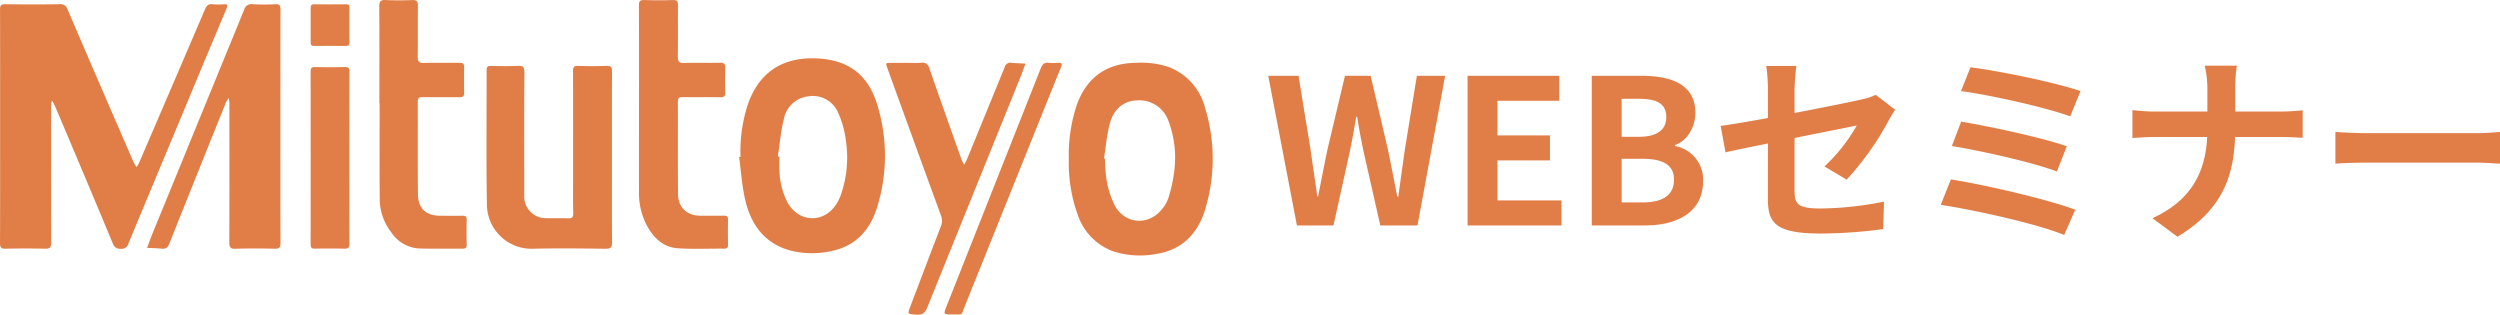 <svg xmlns="http://www.w3.org/2000/svg" width="532.277" height="66.999"><g data-name="グループ 2411"><g data-name="グループ 1667"><path data-name="パス 4894" d="M276.127 47.999h7.783l3.483-15.738c.516-2.494.946-4.945 1.376-7.4h.172c.387 2.451.86 4.9 1.376 7.4l3.569 15.738h7.912l5.891-31.863h-6.02l-2.537 15.563c-.473 3.311-.946 6.708-1.419 10.148h-.215c-.688-3.44-1.333-6.88-2.021-10.148l-3.655-15.563h-5.461l-3.698 15.563a529.735 529.735 0 00-2.021 10.148h-.172c-.473-3.44-.989-6.794-1.462-10.148l-2.537-15.563h-6.45zm36.335 0h19.995v-5.332h-13.631v-8.514h11.178v-5.332h-11.178v-7.353h13.158v-5.332h-19.522zm26.442 0h11.355c7.009 0 12.345-2.967 12.345-9.374a7.235 7.235 0 00-5.981-7.526v-.215c2.709-.946 4.343-3.956 4.343-6.88 0-5.934-4.988-7.869-11.524-7.869h-10.538zm6.364-18.877v-8.084h3.784c3.827 0 5.719 1.118 5.719 3.913 0 2.537-1.763 4.171-5.805 4.171zm0 13.975v-9.288h4.436c4.386 0 6.708 1.333 6.708 4.429-.008 3.311-2.369 4.861-6.708 4.861zm31.136-.817c0 5.074 1.419 7.439 11.223 7.439a101.076 101.076 0 0013.33-.946l.172-5.848a70.248 70.248 0 01-13.545 1.462c-4.73 0-5.5-.946-5.5-3.612V29.38c6.106-1.247 11.911-2.365 13.244-2.666a36.614 36.614 0 01-6.88 8.729l4.73 2.8a61.626 61.626 0 008.9-12.513c.387-.774 1.032-1.763 1.419-2.365l-4.128-3.182a12.123 12.123 0 01-3.053.989c-1.935.473-7.955 1.677-14.233 2.881v-5.074a45.193 45.193 0 01.387-4.945h-6.407a37.19 37.19 0 01.344 4.945v6.149c-4.257.774-8.041 1.419-10.062 1.677l1.032 5.633c1.806-.43 5.2-1.118 9.03-1.892zm43.129-27.95l-2.022 5.069c6.063.774 18.275 3.526 23.263 5.375l2.193-5.375c-5.418-1.887-17.802-4.381-23.435-5.069zm-1.979 11.569l-1.978 5.2c6.407 1.032 17.415 3.526 22.36 5.418l2.107-5.375c-5.418-1.891-16.339-4.213-22.489-5.243zm-2.193 12.3l-2.15 5.418c6.88 1.032 20.468 4 26.273 6.407l2.365-5.375c-5.891-2.197-19.135-5.293-26.488-6.45zm54.61-19.178v4.73h-11.18c-1.72 0-3.483-.172-4.773-.3v5.934c1.333-.086 3.053-.215 4.945-.215h10.965c-.344 7.267-3.225 13.459-11.653 17.286l5.329 3.951c9.288-5.547 12-12.6 12.255-21.242h9.675c1.72 0 3.827.129 4.73.172v-5.848c-.9.086-2.709.258-4.687.258h-9.673V19.06a33.167 33.167 0 01.344-5.074h-6.837a21.484 21.484 0 01.56 5.031zm27.262 9.073v6.751c1.591-.129 4.472-.215 6.923-.215h23.091c1.806 0 4 .172 5.031.215v-6.751c-1.118.086-3.01.258-5.031.258h-23.091c-2.236-.004-5.375-.133-6.923-.262z" fill="#e17e47"/></g><g data-name="グループ 1668"><g data-name="グループ 151" fill="#e17e47"><path data-name="パス 333" d="M.025 26.802c0-8.245.013-16.49-.02-24.736C0 1.181.2.885 1.139.9q5.745.081 11.5 0A1.588 1.588 0 0114.4 2.032q6.973 16.261 14.038 32.489a8.123 8.123 0 00.646 1.048 10.115 10.115 0 00.578-1.013q7-16.255 13.965-32.524c.34-.8.718-1.247 1.665-1.129a11.938 11.938 0 002.3.009c.862-.059.95.178.621.959q-4.941 11.728-9.816 23.479-5.539 13.254-11.061 26.513a1.422 1.422 0 01-1.577 1.1 1.572 1.572 0 01-1.715-1.07q-6.155-14.772-12.419-29.5a7.564 7.564 0 00-.59-.976 8.025 8.025 0 00-.157 1.123c-.009 9.7-.027 19.408.02 29.113.005 1.094-.322 1.327-1.346 1.3a178.936 178.936 0 00-8.321 0c-.936.02-1.237-.2-1.231-1.2.043-8.317.025-16.636.025-24.953"/><path data-name="パス 334" d="M157.661 33.391A32.349 32.349 0 01159.2 22.3c2.329-6.735 7.172-10.068 14.295-9.878 6.892.185 11.307 3.3 13.292 9.906a36.766 36.766 0 01-.09 21.96c-1.5 4.752-4.564 8.116-9.653 9.156a19.045 19.045 0 01-8.245.025c-5.843-1.372-8.878-5.472-10.154-10.987-.682-2.957-.866-6.031-1.274-9.053l.29-.038m7.955-.085l.335.047c0 .985-.054 1.974.011 2.955a15.568 15.568 0 001.722 6.823c2.457 4.323 7.777 4.464 10.419.268a9.827 9.827 0 00.833-1.653 24.169 24.169 0 001.157-11.847 20.4 20.4 0 00-1.661-5.94 5.856 5.856 0 00-6.372-3.442 5.958 5.958 0 00-5.169 4.854c-.653 2.588-.868 5.286-1.274 7.937"/><path data-name="パス 336" d="M59.698 27.025c0 8.245-.02 16.49.025 24.734.005 1-.3 1.213-1.231 1.193-2.772-.056-5.549-.088-8.319.013-1.184.043-1.354-.389-1.348-1.427.034-9.849.022-19.7.014-29.55a9.009 9.009 0 00-.142-1.132 6.533 6.533 0 00-.592.963q-6.037 14.992-12.034 30c-.333.837-.724 1.233-1.65 1.129-1.028-.115-2.07-.117-3.1-.167.367-.983.706-1.976 1.1-2.948L51.962 2.126A1.589 1.589 0 0153.78.894a40.535 40.535 0 004.815.005c.952-.048 1.122.295 1.122 1.173-.032 8.317-.02 16.636-.02 24.953"/><path data-name="パス 337" d="M130.288 33.591c0 5.983-.023 11.967.022 17.95.009 1.057-.2 1.438-1.368 1.422-5.22-.07-10.441-.128-15.659 0a9.479 9.479 0 01-9.613-9.46c-.171-9.519-.041-19.044-.067-28.567 0-.752.272-.911.952-.9 1.9.036 3.8.074 5.693-.013 1.071-.049 1.409.207 1.4 1.355-.056 8.355-.031 16.71-.031 25.065v1.312a4.571 4.571 0 004.6 4.694c1.569.043 3.141-.025 4.708.038.839.034 1.136-.193 1.118-1.082-.059-2.626-.022-5.254-.022-7.88 0-7.444.014-14.887-.02-22.329 0-.882.18-1.208 1.127-1.172 2.005.076 4.015.07 6.021 0 .934-.032 1.161.283 1.156 1.175-.034 6.129-.018 12.259-.018 18.387"/><path data-name="パス 338" d="M136.051 21.312c0-6.714.018-13.427-.022-20.14 0-.9.218-1.192 1.143-1.161 2.043.07 4.089.063 6.132 0 .847-.02 1.047.293 1.042 1.076-.031 3.648.02 7.3-.032 10.947-.014 1.026.257 1.4 1.343 1.371 2.552-.077 5.11.014 7.664-.045.907-.022 1.114.319 1.093 1.136q-.068 2.573 0 5.144c.023.806-.232 1.084-1.06 1.069-2.664-.045-5.329.005-7.993-.029-.742-.011-1.037.2-1.035.979.022 6.568-.029 13.135.034 19.7.027 2.833 1.931 4.563 4.762 4.572 1.643.005 3.287.023 4.928-.007.686-.013.979.189.961.931-.045 1.749-.032 3.5-.005 5.254.011.6-.18.837-.808.832-3.285-.029-6.58.137-9.852-.077-3.3-.214-5.358-2.392-6.8-5.191a14.806 14.806 0 01-1.495-6.877c-.013-6.492 0-12.992 0-19.484"/><path data-name="パス 339" d="M80.774 21.967c0-6.857.023-13.713-.025-20.571-.007-1.1.274-1.451 1.4-1.389 1.856.1 3.722.079 5.58.005.963-.04 1.262.256 1.249 1.22-.047 3.611.016 7.221-.04 10.832-.016 1.053.3 1.373 1.361 1.341 2.516-.077 5.036-.005 7.552-.036.7-.009.985.212.974.931q-.043 2.735 0 5.472c.011.722-.288.941-.983.932-2.628-.027-5.256.014-7.882-.025-.767-.013-1.012.245-1.01 1 .022 6.528-.023 13.058.032 19.586.027 3.13 1.683 4.669 4.779 4.672 1.569 0 3.139.02 4.707-.005.634-.009.916.178.9.871a116.4 116.4 0 000 5.252c.013.646-.164.9-.853.895-3.1-.036-6.206.045-9.3-.05a7.562 7.562 0 01-5.862-3.373 11.619 11.619 0 01-2.5-6.985c-.07-6.856-.023-13.713-.023-20.569h-.052"/><path data-name="パス 340" d="M193.043 13.382c1.021 0 2.05.074 3.062-.022s1.452.259 1.785 1.222c2.234 6.463 4.53 12.9 6.818 19.347a9.714 9.714 0 00.578 1.132c.2-.38.428-.745.59-1.141q4.031-9.792 8.026-19.6a1.23 1.23 0 011.436-.949c.992.1 1.992.113 2.99.166-.335.916-.641 1.845-1.006 2.75q-9.933 24.538-19.851 49.079c-.468 1.159-.981 1.719-2.327 1.623-1.956-.139-1.969-.036-1.283-1.841 2.145-5.646 4.28-11.3 6.454-16.93a3.026 3.026 0 00.04-2.3q-5.735-15.687-11.415-31.387c-.416-1.143-.414-1.145.821-1.148h3.283"/><path data-name="パス 341" d="M74.389 33.588c0 6.091-.018 12.18.02 18.27.005.88-.266 1.111-1.109 1.089a138.006 138.006 0 00-6.238-.005c-.725.014-.929-.234-.927-.94q.024-18.38 0-36.759c0-.783.257-.986 1.006-.97 2.077.045 4.159.056 6.237 0 .833-.023 1.037.241 1.033 1.048-.036 6.087-.022 12.176-.022 18.267"/><path data-name="パス 342" d="M202.806 66.953c-1.971 0-1.969 0-1.255-1.8q10.043-25.33 20.059-50.664c.338-.855.742-1.22 1.654-1.118a10.41 10.41 0 001.967 0c.851-.068.986.191.664.972-1.537 3.735-3.031 7.489-4.539 11.237q-7.967 19.8-15.94 39.606c-.851 2.109-.241 1.719-2.612 1.767"/><path data-name="パス 343" d="M74.393 5.413c0 1.2-.02 2.406.009 3.609.013.551-.151.772-.742.765q-3.388-.043-6.782 0c-.6.007-.736-.248-.733-.781q.024-3.661 0-7.325c0-.549.162-.774.749-.767q3.391.04 6.782 0c.607-.007.734.252.724.785-.028 1.235-.007 2.473-.007 3.714"/><path data-name="パス 345" d="M227.561 33.942a33.907 33.907 0 011.749-11.76c2.187-5.853 6.44-8.773 12.7-8.812a18.386 18.386 0 016.883.922 12.628 12.628 0 017.685 8.688 36.859 36.859 0 01-.027 21.737c-1.589 5.162-5.02 8.584-10.563 9.383a18.541 18.541 0 01-8.971-.589 12.474 12.474 0 01-7.5-7.624 32.589 32.589 0 01-1.956-11.945m7.491-.209l.209.054a33.531 33.531 0 00.369 4.676 19.415 19.415 0 001.746 5.347c2.25 4.048 7.394 4.257 10.164.542a7.335 7.335 0 001.251-2.284 31.078 31.078 0 001.2-5.52 22.072 22.072 0 00-1.2-10.756 6.563 6.563 0 00-6.838-4.406c-2.682.106-4.847 1.816-5.67 4.955-.63 2.406-.837 4.924-1.233 7.392"/></g></g></g></svg>